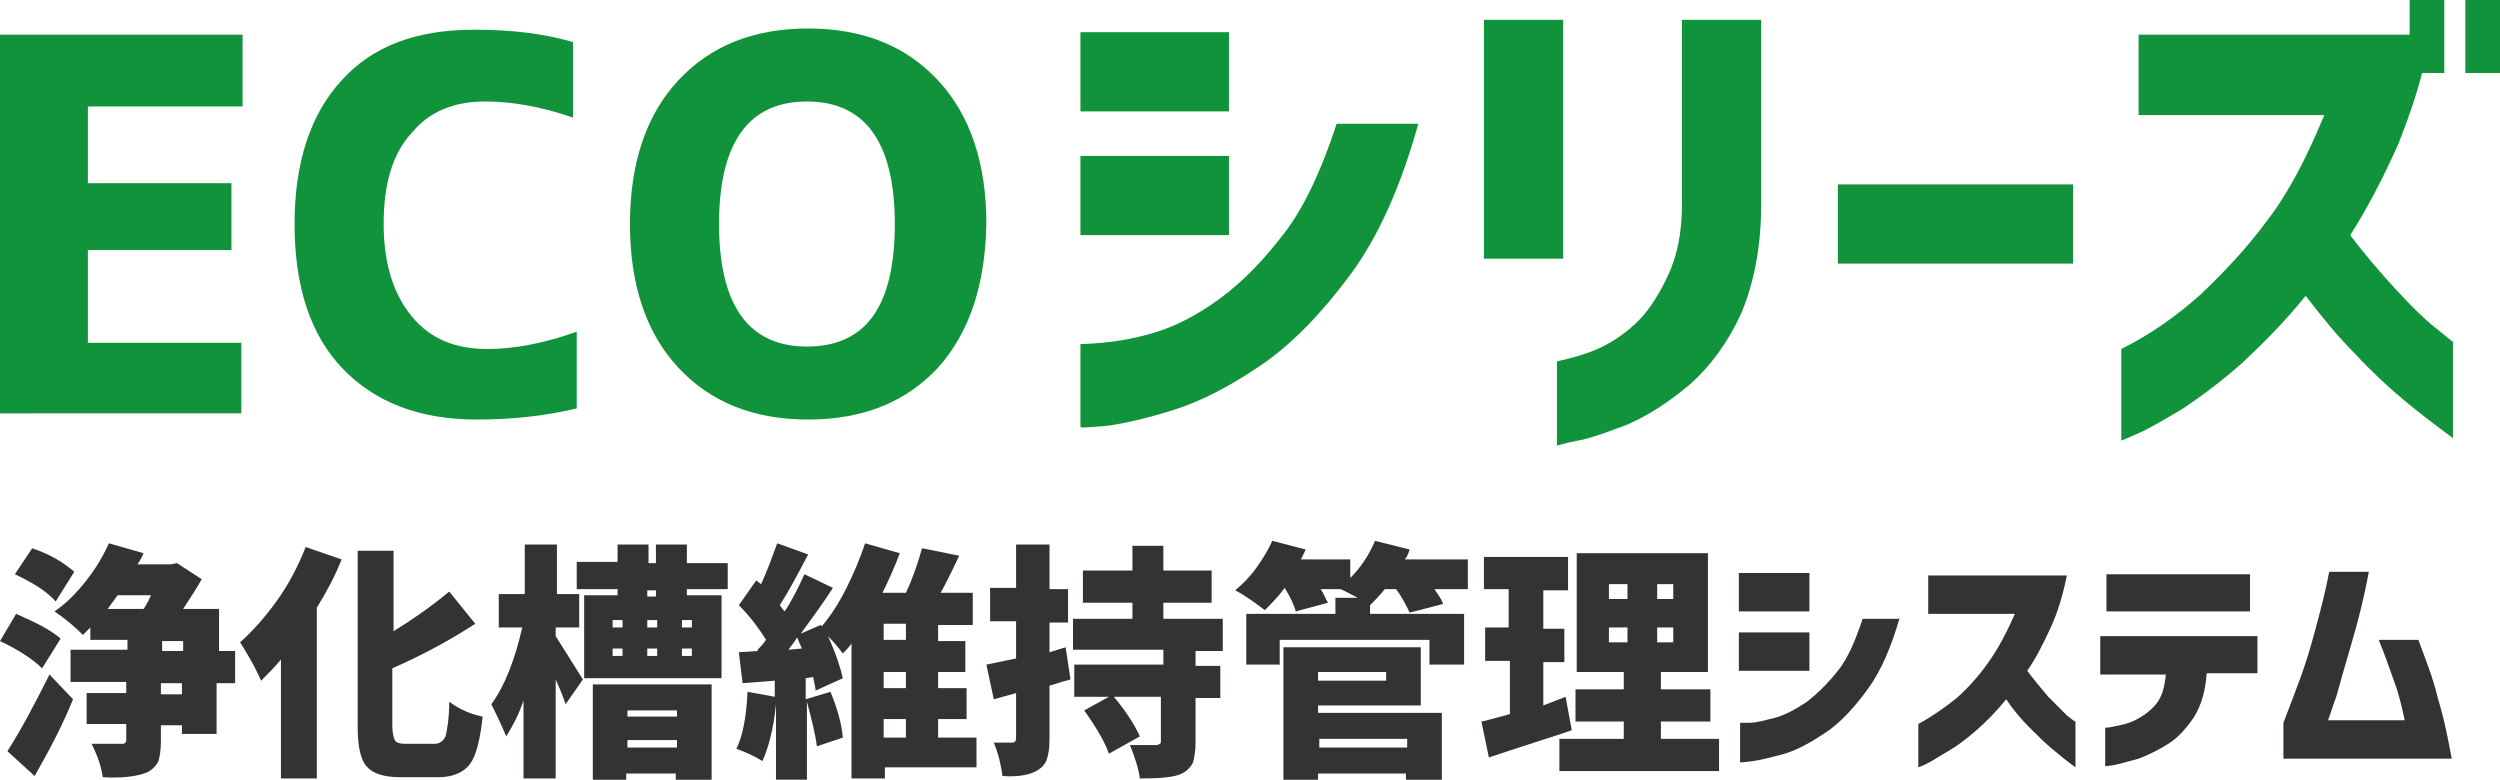 <?xml version="1.0" encoding="utf-8"?>
<!-- Generator: Adobe Illustrator 24.2.3, SVG Export Plug-In . SVG Version: 6.00 Build 0)  -->
<svg version="1.1" id="レイヤー_1" xmlns="http://www.w3.org/2000/svg" xmlns:xlink="http://www.w3.org/1999/xlink" x="0px"
	 y="0px" viewBox="0 0 202 63" style="enable-background:new 0 0 202 63;" xml:space="preserve">
<style type="text/css">
	.st0{fill:#11933B;}
	.st1{fill:#323333;}
</style>
<g>
	<path class="st0" d="M7.1,8.6v6.2h11.6v5.4H7.1v7.5h12.4v5.7H0V2.8h19.6v5.8H7.1z"/>
	<path class="st0" d="M31,18.1c0,3.2,0.8,5.7,2.3,7.5c1.5,1.8,3.5,2.6,6.1,2.6c2.2,0,4.7-0.5,7.2-1.4V33c-2.5,0.6-5.2,0.9-8.1,0.9
		c-4.6,0-8.2-1.4-10.8-4.1c-2.6-2.7-3.9-6.6-3.9-11.7c0-5,1.3-8.9,3.8-11.6c2.5-2.8,6.1-4.1,10.7-4.1c3,0,5.6,0.3,8,1v6.1
		c-2.6-0.9-5-1.3-7.1-1.3c-2.5,0-4.5,0.8-5.9,2.5C31.7,12.4,31,14.9,31,18.1z"/>
	<path class="st0" d="M75.8,29.7c-2.6,2.8-6.1,4.2-10.5,4.2c-4.4,0-7.9-1.4-10.5-4.2c-2.6-2.8-3.9-6.7-3.9-11.6
		c0-4.9,1.3-8.8,3.9-11.6c2.6-2.8,6.1-4.2,10.5-4.2c4.4,0,7.9,1.4,10.5,4.2c2.6,2.8,3.9,6.7,3.9,11.6C79.6,23.1,78.3,26.9,75.8,29.7
		z M72.3,18.1c0-6.6-2.4-9.9-7.1-9.9c-4.7,0-7.1,3.3-7.1,9.9c0,6.6,2.4,9.9,7.1,9.9C70,28,72.3,24.7,72.3,18.1z"/>
	<path class="st0" d="M87.3,9V2.6h12V9H87.3z M114.6,10c-1.4,5-3.2,9.1-5.5,12.2c-2.3,3.1-4.7,5.6-7.2,7.3c-2.5,1.7-4.8,2.9-7,3.6
		c-2.2,0.7-4,1.1-5.4,1.3c-1.4,0.1-2.1,0.2-2.2,0.1v-6.7c0,0,0.6,0,1.7-0.1c1.1-0.1,2.5-0.3,4.2-0.8c1.7-0.5,3.5-1.4,5.4-2.8
		c1.9-1.4,3.6-3.2,5.2-5.3c1.6-2.1,3-5.1,4.2-8.8H114.6z M87.3,19v-6.4h12V19H87.3z"/>
	<path class="st0" d="M119.9,20.8V1.6h6.4v19.3H119.9z M125.8,29.2c1.4-0.3,2.7-0.7,3.7-1.2c1-0.5,2-1.2,2.9-2.1
		c0.9-0.9,1.7-2.2,2.4-3.7c0.7-1.5,1.1-3.4,1.1-5.6v-15h6.4v15c0,3.4-0.6,6.3-1.6,8.7c-1.1,2.4-2.5,4.3-4.2,5.8
		c-1.8,1.5-3.4,2.5-5,3.2c-1.6,0.6-2.9,1.1-4,1.3c-1.1,0.2-1.6,0.4-1.7,0.4V29.2z"/>
	<path class="st0" d="M148.5,21.3v-6.4h19v6.4H148.5z"/>
	<path class="st0" d="M172.8,9.4V2.8h21.9V0h2.8v5.9h-1.8c-0.5,2-1.2,3.9-1.9,5.7c-1.2,2.7-2.5,5.2-3.9,7.4c1.2,1.6,2.5,3.1,3.7,4.4
		c1.2,1.3,2.3,2.4,3.2,3.1c0.9,0.7,1.3,1.1,1.4,1.1v7.8c-1.5-1.1-2.8-2.1-4-3.1c-1.2-1-2.5-2.2-3.9-3.7c-1.4-1.4-2.7-3-4-4.7
		c-1.7,2.1-3.4,3.8-5.1,5.4c-1.7,1.5-3.3,2.7-4.8,3.7c-1.5,0.9-2.7,1.6-3.6,2c-0.9,0.4-1.4,0.6-1.4,0.6v-7.4
		c2.4-1.2,4.5-2.7,6.4-4.4c1.9-1.8,3.7-3.7,5.4-6c1.7-2.2,3.2-5.1,4.6-8.5H172.8z M199.2,5.9V0h2.8v5.9H199.2z"/>
</g>
<g>
	<g>
		<path class="st1" d="M4.9,51.6L3.4,54c-0.7-0.7-1.9-1.5-3.4-2.2l1.3-2.2C2.9,50.3,4.1,50.9,4.9,51.6z M2.8,62.7l-2.2-2
			c1.2-1.9,2.3-4,3.4-6.2l1.9,2C5.1,58.5,4,60.6,2.8,62.7z M6,46.2l-1.5,2.4c-0.7-0.8-1.8-1.5-3.3-2.2l1.4-2.1
			C4.1,44.8,5.2,45.5,6,46.2z M19,52.6v2.6h-1.5v4.1h-2.8v-0.7h-1.7v1.3c0,0.7-0.1,1.3-0.2,1.6c-0.2,0.4-0.5,0.7-0.9,0.9
			c-0.7,0.3-1.9,0.5-3.6,0.4c-0.1-0.8-0.4-1.7-0.9-2.7c0.6,0,1.4,0,2.4,0c0.2,0,0.3,0,0.3-0.1c0.1,0,0.1-0.1,0.1-0.3v-1.2H7v-2.5
			h3.2v-0.9H5.7v-2.6h4.6v-0.8h-3v-1c-0.1,0.1-0.3,0.3-0.6,0.6c-0.6-0.6-1.4-1.3-2.3-1.9C5.3,48.8,6.1,48,6.9,47
			c0.8-1,1.4-2,1.9-3.1l2.8,0.8c-0.1,0.2-0.2,0.5-0.5,0.9h2.7l0.5-0.1l2,1.3c-0.4,0.7-0.9,1.5-1.5,2.4h2.9v3.4H19z M12.2,48.1H9.5
			c-0.5,0.7-0.8,1.1-0.8,1.1h2.9C11.6,49.2,11.9,48.8,12.2,48.1z M13.1,51.8v0.8h1.7v-0.8H13.1z M14.7,56.1v-0.9h-1.7v0.9H14.7z"/>
		<path class="st1" d="M24.7,44.2l2.9,1c-0.5,1.3-1.2,2.6-2,3.9v13.8h-2.9v-9.6c-0.6,0.7-1.1,1.2-1.6,1.7c-0.2-0.4-0.4-0.9-0.8-1.6
			c-0.4-0.7-0.7-1.2-0.9-1.5c1-0.9,2-2,3-3.4S24.1,45.7,24.7,44.2z M32.7,60.1h2.4c0.4,0,0.7-0.2,0.9-0.6c0.1-0.4,0.3-1.4,0.3-2.8
			c0.8,0.6,1.7,1,2.7,1.2c-0.2,1.8-0.5,3.1-1,3.8c-0.5,0.7-1.4,1.1-2.6,1.1h-3c-1.4,0-2.3-0.3-2.8-0.9c-0.5-0.6-0.7-1.7-0.7-3.2
			V44.5h2.9V51c1.3-0.8,2.8-1.8,4.5-3.2l2.1,2.6c-2,1.3-4.2,2.5-6.7,3.6v4.6c0,0.6,0.1,1,0.2,1.2C32,60,32.3,60.1,32.7,60.1z"/>
		<path class="st1" d="M44.9,50.7v0.7c0.5,0.8,1.2,1.9,2.2,3.5l-1.4,2c-0.1-0.3-0.3-0.9-0.8-2v8h-2.6v-6.3c-0.4,1.2-0.9,2.1-1.4,2.9
			c-0.2-0.5-0.6-1.4-1.2-2.6c1.1-1.5,1.9-3.6,2.5-6.2h-1.9V48h2.1v-4h2.6v4h1.8v2.7H44.9z M58.8,47.6h-3.3v0.5h2.8v6.7H47.2v-6.7
			h2.7v-0.5h-3.3v-2.2h3.3V44h2.5v1.5H53V44h2.5v1.5h3.3V47.6z M47.9,63v-7.7h9.6V63h-2.9v-0.5h-4V63H47.9z M49.5,50.1v0.6h0.8v-0.6
			H49.5z M49.5,52.4V53h0.8v-0.6H49.5z M54.7,57.4h-4v0.5h4V57.4z M50.7,60.4h4v-0.6h-4V60.4z M53.1,50.1h-0.8v0.6h0.8V50.1z
			 M53.1,52.4h-0.8V53h0.8V52.4z M53,48.2v-0.5h-0.7v0.5H53z M55.9,50.7v-0.6h-0.8v0.6H55.9z M55.9,53v-0.6h-0.8V53H55.9z"/>
		<path class="st1" d="M78.9,59.5v2.5h-7.4v0.9h-2.7V52c-0.2,0.3-0.5,0.6-0.7,0.8c-0.3-0.4-0.7-0.9-1.2-1.4c0.6,1.3,1,2.5,1.2,3.4
			l-2.2,1c0-0.2-0.1-0.6-0.2-1.1l-0.6,0.1v1.7l2-0.6c0.5,1.2,0.9,2.5,1,3.7l-2.1,0.7c-0.1-0.9-0.4-2.1-0.8-3.6v6.3h-2.5v-6.1
			c-0.2,2-0.6,3.5-1.1,4.6c-0.6-0.4-1.3-0.7-2.1-1c0.5-1,0.8-2.5,0.9-4.6l2.2,0.4V55L60,55.2l-0.3-2.5l1.5-0.1
			c0-0.1,0.1-0.2,0.3-0.4c0.2-0.2,0.3-0.4,0.4-0.5c-0.5-0.8-1.2-1.8-2.2-2.8l1.4-2l0.4,0.3c0.5-1.1,0.9-2.2,1.3-3.3l2.5,0.9
			c-1,1.9-1.7,3.2-2.3,4.1c0.1,0.1,0.2,0.3,0.4,0.5c0.6-0.9,1.1-1.9,1.6-3l2.3,1.1c-0.9,1.4-1.8,2.6-2.6,3.7l1.6-0.7l0.1,0.1
			c0.7-0.8,1.4-1.9,2-3.1s1.1-2.4,1.5-3.6l2.8,0.8c-0.4,1.1-0.9,2.2-1.4,3.2h1.9c0.6-1.3,1-2.5,1.3-3.6l3,0.6
			c-0.6,1.3-1.1,2.3-1.5,3h2.6v2.6h-2.8v1.3H78v2.5h-2.2v1.3h2.3v2.5h-2.3v1.5H78.9z M63.7,52.5l1.1-0.1c-0.2-0.4-0.3-0.7-0.4-0.9
			C64.2,51.9,63.9,52.2,63.7,52.5z M73.2,50.4h-1.8v1.3h1.8V50.4z M73.2,55.6v-1.3h-1.8v1.3H73.2z M71.4,58.1v1.5h1.8v-1.5H71.4z"/>
		<path class="st1" d="M86.1,52.3l0.4,2.6c-0.8,0.2-1.3,0.4-1.7,0.5v4.4c0,0.7-0.1,1.2-0.2,1.5c-0.1,0.4-0.4,0.7-0.7,0.9
			c-0.6,0.4-1.6,0.6-2.9,0.5c-0.1-0.8-0.3-1.7-0.7-2.7c0.4,0,0.9,0,1.5,0c0.2,0,0.3-0.1,0.3-0.4v-3.6l-1.8,0.5l-0.6-2.8
			c0.5-0.1,1.4-0.3,2.4-0.5v-3H80v-2.7h2.1V44h2.7v3.6h1.5v2.7h-1.5v2.4L86.1,52.3z M98.8,52.6h-2.2v1.2h2v2.6h-2V60
			c0,0.7-0.1,1.2-0.2,1.6c-0.2,0.4-0.5,0.7-0.9,0.9c-0.6,0.3-1.7,0.4-3.4,0.4c-0.1-0.8-0.4-1.7-0.8-2.7c0.4,0,0.8,0,1.2,0
			c0.5,0,0.8,0,0.9,0c0.1,0,0.2,0,0.3-0.1c0.1,0,0.1-0.1,0.1-0.3v-3.5H90c1,1.2,1.7,2.3,2.1,3.2l-2.5,1.4c-0.3-0.9-1-2.1-2-3.5
			l2-1.1h-2.8v-2.6h7.2v-1.2h-7.3V50h4.8v-1.3h-4v-2.6h4v-2H94v2h3.9v2.6H94V50h4.8V52.6z"/>
		<path class="st1" d="M118.6,45.3v2.3h-2.7c0.5,0.7,0.7,1.1,0.7,1.2l-2.7,0.7c-0.2-0.4-0.5-1.1-1.1-1.9h-0.9
			c-0.5,0.6-0.9,1-1.2,1.3l0,0v0.7h7.6v4.1h-2.8v-2h-12.1v2h-2.7v-4.1h7.2v-1.3h1.8c-0.6-0.3-1.1-0.6-1.4-0.7h-1.6
			c0.3,0.4,0.4,0.8,0.6,1.1l-2.6,0.7c-0.1-0.4-0.4-1.1-0.9-1.9h0c-0.5,0.7-1.1,1.3-1.6,1.8c-0.8-0.6-1.6-1.2-2.4-1.6
			c0.6-0.5,1.2-1.1,1.7-1.8c0.5-0.7,1-1.5,1.3-2.2l2.7,0.7c-0.2,0.4-0.3,0.7-0.4,0.8h4v1.5c0.8-0.8,1.5-1.8,2-3l2.8,0.7
			c-0.1,0.3-0.2,0.6-0.4,0.8H118.6z M106.5,57v0.6h10V63h-2.9v-0.5h-7.1V63h-2.8V52.3h11.1V57H106.5z M112,54.3h-5.5V55h5.5V54.3z
			 M113.7,59.7h-7.1v0.7h7.1V59.7z"/>
		<path class="st1" d="M126.5,56.3L127,59c-0.8,0.3-3.1,1-6.7,2.2l-0.6-2.9c0.1,0,0.8-0.2,2.3-0.6v-4.3H120v-2.7h1.9v-3.1h-2V45h6.8
			v2.7h-2v3.1h1.7v2.7h-1.7v3.5L126.5,56.3z M134.2,59.7h4.7v2.6H126v-2.6h5.2v-1.4h-3.9v-2.6h3.9v-1.4h-3.8v-9.6H138v9.6h-3.8v1.4
			h4v2.6h-4V59.7z M130,47.2v1.2h1.5v-1.2H130z M130,50.7v1.2h1.5v-1.2H130z M135.2,48.4v-1.2h-1.3v1.2H135.2z M135.2,51.9v-1.2
			h-1.3v1.2H135.2z"/>
		<path class="st1" d="M140.5,49.4v-3.1h5.7v3.1H140.5z M153.5,49.9c-0.7,2.4-1.5,4.3-2.6,5.8c-1.1,1.5-2.2,2.7-3.4,3.5
			c-1.2,0.8-2.3,1.4-3.3,1.7c-1.1,0.3-1.9,0.5-2.6,0.6c-0.7,0.1-1,0.1-1,0.1v-3.2c0,0,0.3,0,0.8,0c0.5,0,1.2-0.2,2-0.4
			c0.8-0.2,1.7-0.7,2.6-1.3c0.9-0.7,1.7-1.5,2.5-2.5c0.8-1,1.4-2.4,2-4.2H153.5z M140.5,54.2v-3.1h5.7v3.1H140.5z"/>
		<path class="st1" d="M155.8,49.6v-3.1H167c-0.3,1.5-0.7,2.9-1.3,4.2c-0.6,1.3-1.2,2.5-1.9,3.5c0.6,0.8,1.2,1.5,1.7,2.1
			c0.6,0.6,1.1,1.1,1.5,1.5c0.4,0.3,0.6,0.5,0.7,0.5V62c-0.7-0.5-1.3-1-1.9-1.5c-0.6-0.5-1.2-1.1-1.8-1.7c-0.7-0.7-1.3-1.4-1.9-2.3
			c-0.8,1-1.6,1.8-2.4,2.5c-0.8,0.7-1.6,1.3-2.3,1.7c-0.7,0.4-1.3,0.8-1.7,1c-0.4,0.2-0.7,0.3-0.7,0.3v-3.5c1.1-0.6,2.1-1.3,3.1-2.1
			c0.9-0.8,1.8-1.8,2.5-2.8c0.8-1.1,1.5-2.4,2.2-4H155.8z"/>
		<path class="st1" d="M169.7,54.4v-3h12.7v3h-4.1c-0.1,1.4-0.4,2.5-1,3.5c-0.6,0.9-1.3,1.7-2.1,2.2c-0.8,0.5-1.6,0.9-2.4,1.2
			c-0.8,0.2-1.4,0.4-1.9,0.5c-0.5,0.1-0.8,0.1-0.8,0.1v-3.1c0,0,0.3,0,0.7-0.1c0.5-0.1,1.1-0.2,1.7-0.5s1.2-0.7,1.7-1.3
			c0.5-0.6,0.7-1.4,0.8-2.4H169.7z M170.2,49.4v-3h11.6v3H170.2z"/>
		<path class="st1" d="M191.4,46.2c-0.4,2.2-0.9,4.1-1.4,5.8c-0.5,1.7-0.9,3.1-1.2,4.2c-0.4,1.1-0.6,1.8-0.7,2h6.2
			c-0.2-0.9-0.4-1.9-0.8-3c-0.4-1.1-0.8-2.3-1.3-3.5h3.2c0.6,1.6,1.2,3.1,1.6,4.8c0.5,1.6,0.8,3.2,1.1,4.8h-13.6v-2.9
			c0.5-1.3,1-2.6,1.4-3.7c0.4-1.1,0.8-2.4,1.2-3.9c0.4-1.5,0.8-3,1.1-4.6H191.4z"/>
	</g>
</g>
</svg>
